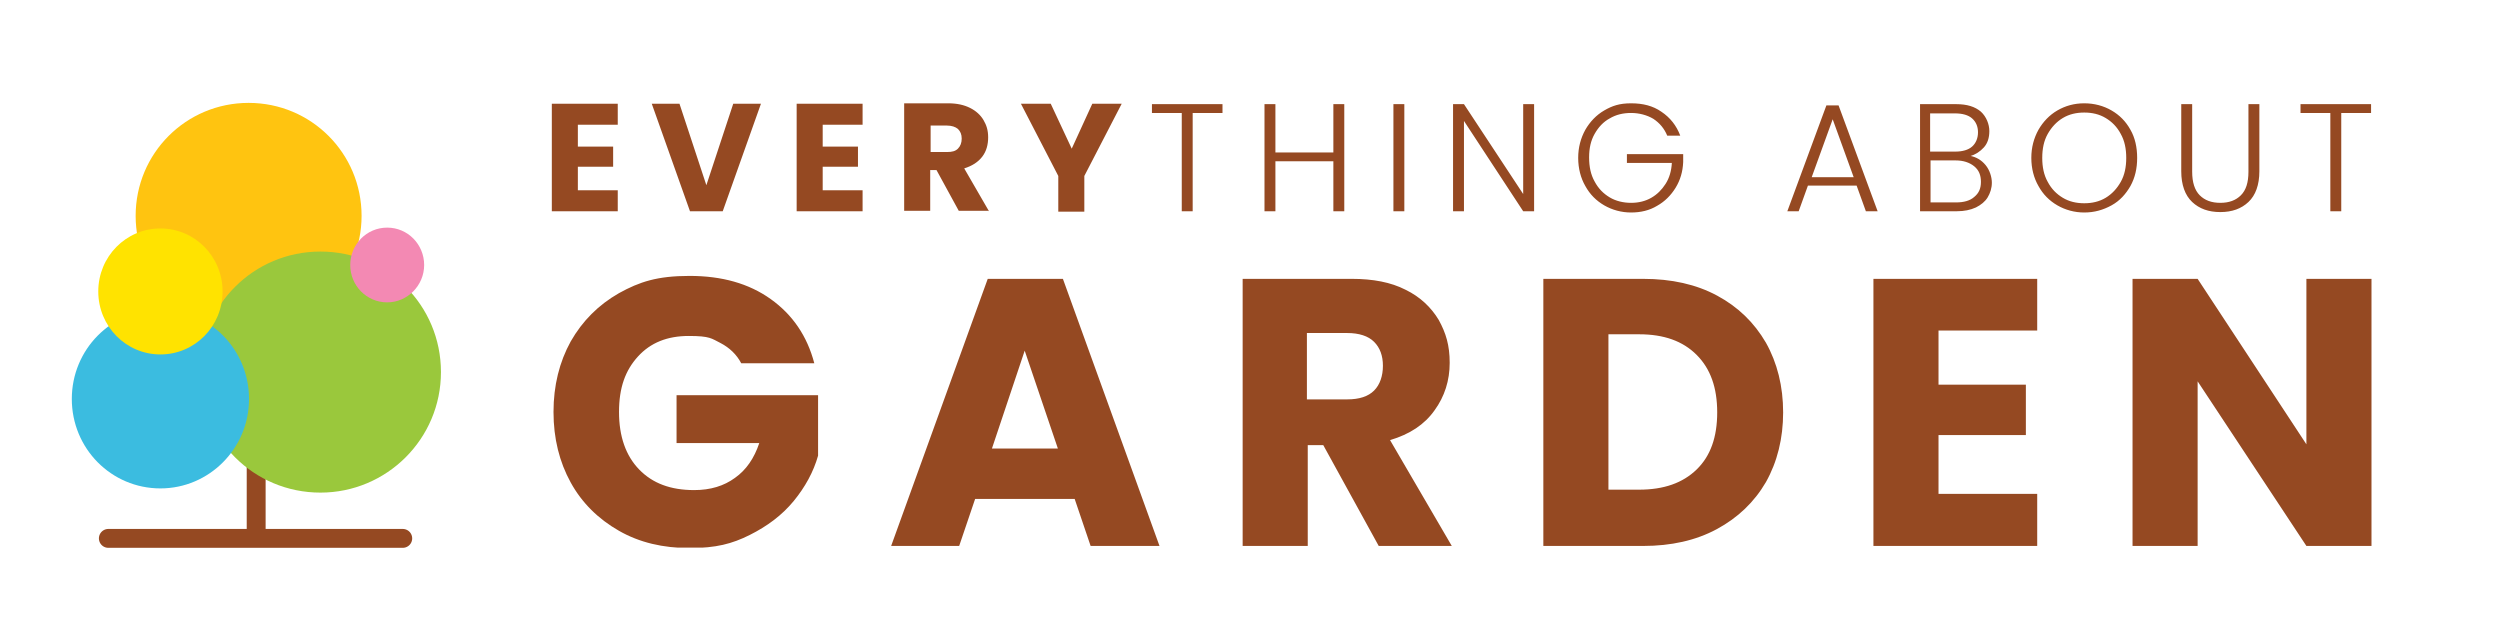 <?xml version="1.0" encoding="UTF-8"?>
<svg id="Layer_1" data-name="Layer 1" xmlns="http://www.w3.org/2000/svg" xmlns:xlink="http://www.w3.org/1999/xlink" version="1.1" viewBox="0 0 595.3 152.7">
  <defs>
    <style>
      .cls-1 {
        clip-path: url(#clippath);
      }

      .cls-2, .cls-3, .cls-4, .cls-5, .cls-6, .cls-7, .cls-8 {
        stroke-width: 0px;
      }

      .cls-2, .cls-9 {
        fill: none;
      }

      .cls-3 {
        fill: #ffc410;
      }

      .cls-4 {
        fill: #f389b3;
      }

      .cls-5 {
        fill: #3bbce0;
      }

      .cls-6 {
        fill: #9ac83c;
      }

      .cls-7 {
        fill: #ffe300;
      }

      .cls-9 {
        stroke: #954922;
        stroke-linecap: round;
        stroke-linejoin: round;
        stroke-width: 4.5px;
      }

      .cls-8 {
        fill: #954922;
      }
    </style>
    <clipPath id="clippath">
      <rect class="cls-2" x="17.1" y="24.5" width="547.6" height="105.9"/>
    </clipPath>
  </defs>
  <g class="cls-1">
    <path class="cls-8" d="M547.8,24.8v2.1h7.1v23.4h2.6v-23.4h7.1v-2.1h-16.8ZM519.4,24.8v16c0,3.2.9,5.7,2.6,7.3,1.7,1.6,3.9,2.4,6.7,2.4s5-.8,6.7-2.4c1.7-1.6,2.6-4.1,2.6-7.3v-16h-2.6v16.1c0,2.6-.6,4.4-1.8,5.6-1.2,1.2-2.8,1.8-4.9,1.8s-3.7-.6-4.9-1.8c-1.2-1.2-1.8-3.1-1.8-5.6v-16.1h-2.6ZM496.3,48.4c-1.9,0-3.6-.4-5.1-1.3-1.5-.9-2.7-2.1-3.6-3.8-.9-1.6-1.3-3.5-1.3-5.7s.4-4.1,1.3-5.7c.9-1.6,2.1-2.9,3.6-3.8,1.5-.9,3.2-1.3,5.1-1.3s3.6.4,5.1,1.3c1.5.9,2.7,2.1,3.6,3.8.9,1.6,1.3,3.5,1.3,5.7s-.4,4.1-1.3,5.7c-.9,1.6-2.1,2.9-3.6,3.8-1.5.9-3.2,1.3-5.1,1.3M496.3,50.6c2.4,0,4.5-.6,6.5-1.7s3.4-2.7,4.5-4.6c1.1-2,1.6-4.2,1.6-6.7s-.5-4.8-1.6-6.7c-1.1-2-2.6-3.5-4.5-4.6-1.9-1.1-4.1-1.7-6.5-1.7s-4.5.6-6.4,1.7c-1.9,1.1-3.4,2.7-4.5,4.6-1.1,2-1.7,4.2-1.7,6.7s.6,4.8,1.7,6.7c1.1,2,2.6,3.5,4.5,4.6,1.9,1.1,4.1,1.7,6.4,1.7M465.8,48.2h-6.1v-10h6c1.8,0,3.3.5,4.4,1.4s1.6,2.1,1.6,3.7-.5,2.7-1.6,3.6c-1,.9-2.5,1.3-4.3,1.3M459.7,27h5.8c1.8,0,3.2.4,4.1,1.2.9.8,1.4,1.9,1.4,3.3s-.5,2.6-1.4,3.4c-.9.8-2.3,1.2-4,1.2h-6v-9.1ZM469.1,37.2c1.3-.4,2.4-1.1,3.3-2.1s1.3-2.3,1.3-3.9-.7-3.4-2-4.6c-1.4-1.2-3.3-1.8-5.9-1.8h-8.6v25.5h8.8c1.7,0,3.2-.3,4.5-.9,1.2-.6,2.2-1.4,2.8-2.4.6-1,1-2.2,1-3.5s-.5-3-1.5-4.2c-1-1.2-2.2-1.9-3.7-2.2M431.4,42.2l5-13.8,5,13.8h-10.1ZM444.4,50.3h2.7l-9.3-25.2h-2.9l-9.3,25.2h2.7l2.2-6.1h11.6l2.2,6.1ZM400.1,32.3c-.9-2.4-2.4-4.3-4.5-5.7-2-1.4-4.4-2-7.2-2s-4.5.6-6.4,1.7c-1.9,1.1-3.4,2.7-4.5,4.6-1.1,2-1.7,4.2-1.7,6.7s.6,4.8,1.7,6.7c1.1,2,2.6,3.5,4.5,4.6,1.9,1.1,4.1,1.7,6.4,1.7s4.4-.5,6.2-1.6c1.8-1,3.3-2.5,4.4-4.3,1.1-1.8,1.7-3.8,1.8-6.1v-1.9h-13.4v2.1h10.7c-.1,1.9-.6,3.6-1.5,5-.9,1.4-2,2.5-3.4,3.3-1.4.8-3,1.2-4.8,1.2s-3.6-.4-5.1-1.3c-1.5-.9-2.7-2.1-3.6-3.8-.9-1.6-1.3-3.5-1.3-5.7s.4-4,1.3-5.6c.9-1.6,2.1-2.9,3.6-3.7,1.5-.9,3.2-1.3,5.1-1.3s3.8.5,5.3,1.4c1.5,1,2.6,2.3,3.3,4h3ZM365.3,24.8h-2.6v21.4l-14.1-21.4h-2.6v25.5h2.6v-21.5l14.1,21.5h2.6v-25.5ZM331.8,50.3h2.6v-25.5h-2.6v25.5ZM317.5,24.8v11.5h-13.8v-11.5h-2.6v25.5h2.6v-11.9h13.8v11.9h2.6v-25.5h-2.6ZM274.3,24.8v2.1h7.1v23.4h2.6v-23.4h7.1v-2.1h-16.8ZM260.1,24.7l-4.9,10.7-5-10.7h-7.1l8.9,17.2v8.5h6.2v-8.5l8.9-17.2h-7ZM221.6,29.9h3.9c1.1,0,2,.3,2.6.8.6.6.9,1.3.9,2.3s-.3,1.8-.9,2.4c-.6.6-1.4.8-2.6.8h-3.9v-6.4ZM235.5,50.3l-5.9-10.2c1.9-.6,3.3-1.5,4.3-2.8,1-1.3,1.4-2.9,1.4-4.6s-.4-2.9-1.1-4.1c-.7-1.2-1.8-2.2-3.2-2.9-1.4-.7-3.1-1.1-5.2-1.1h-10.5v25.6h6.2v-9.7h1.5l5.3,9.7h7ZM205.4,29.7v-5h-15.7v25.6h15.7v-5h-9.5v-5.6h8.4v-4.8h-8.4v-5.2h9.5ZM174.6,24.7l-6.4,19.4-6.4-19.4h-6.6l9.1,25.6h7.8l9.1-25.6h-6.6ZM147.1,29.7v-5h-15.7v25.6h15.7v-5h-9.5v-5.6h8.4v-4.8h-8.4v-5.2h9.5Z"/>
    <path class="cls-8" d="M564.7,66.4h-15.5v39.4l-25.9-39.4h-15.5v63.6h15.5v-39.2l25.9,39.2h15.5v-63.6ZM485.1,78.8v-12.4h-39v63.6h39v-12.4h-23.5v-14h20.8v-12h-20.8v-12.9h23.5ZM390.3,116.6h-7.3v-37h7.3c5.9,0,10.4,1.6,13.7,4.9,3.3,3.3,4.9,7.8,4.9,13.7s-1.6,10.4-4.9,13.6c-3.3,3.2-7.8,4.8-13.7,4.8M391.3,66.4h-23.8v63.6h23.8c6.6,0,12.5-1.3,17.5-4,5-2.7,8.9-6.4,11.7-11.2,2.7-4.8,4.1-10.4,4.1-16.6s-1.4-11.8-4.1-16.6c-2.8-4.8-6.6-8.5-11.6-11.2-5-2.7-10.9-4-17.6-4M311.2,79.3h9.6c2.8,0,5,.7,6.4,2.1,1.4,1.4,2.1,3.3,2.1,5.7s-.7,4.5-2.1,5.9c-1.4,1.4-3.5,2.1-6.4,2.1h-9.6v-15.8ZM345.7,130l-14.7-25.2c4.7-1.4,8.2-3.7,10.6-7.1,2.4-3.3,3.6-7.1,3.6-11.3s-.9-7.1-2.6-10.2c-1.8-3-4.4-5.5-7.9-7.2-3.5-1.8-7.8-2.6-12.8-2.6h-26v63.6h15.5v-24h3.7l13.2,24h17.5ZM236.2,106.8l7.8-23.3,7.9,23.3h-15.7ZM259.7,130h16.4l-23-63.6h-17.9l-23,63.6h16.2l3.8-11.2h23.7l3.8,11.2ZM193.9,86.5c-1.7-6.5-5.2-11.6-10.4-15.3-5.2-3.7-11.6-5.5-19.3-5.5s-11.9,1.4-16.8,4.1c-4.9,2.8-8.7,6.6-11.5,11.5-2.7,4.9-4.1,10.5-4.1,16.8s1.4,11.9,4.1,16.8c2.7,4.9,6.6,8.7,11.5,11.5,4.9,2.8,10.5,4.1,16.8,4.1s10.1-1,14.3-3.1c4.2-2.1,7.7-4.7,10.5-8.1,2.7-3.3,4.7-6.9,5.8-10.8v-14.4h-33.7v11.4h19.7c-1.2,3.6-3.1,6.4-5.8,8.3-2.6,1.9-5.8,2.9-9.7,2.9-5.6,0-9.9-1.6-13.1-4.9-3.2-3.3-4.8-7.9-4.8-13.7s1.5-9.9,4.5-13.2c3-3.3,7-4.9,12.1-4.9s5.4.6,7.6,1.7c2.1,1.1,3.8,2.7,4.9,4.8h17.1Z"/>
    <line class="cls-9" x1="61" y1="111.1" x2="61" y2="127.1"/>
    <line class="cls-9" x1="25.8" y1="128.2" x2="95.9" y2="128.2"/>
    <path class="cls-3" d="M59.2,78.3c14.8,0,26.9-12,26.9-26.9s-12-26.9-26.9-26.9-26.9,12-26.9,26.9,12,26.9,26.9,26.9"/>
    <path class="cls-6" d="M76.3,117.3c15.8,0,28.7-12.8,28.7-28.7s-12.8-28.7-28.7-28.7-28.7,12.8-28.7,28.7,12.8,28.7,28.7,28.7"/>
    <path class="cls-4" d="M92.2,72c4.8,0,8.8-4,8.8-8.9s-3.9-8.9-8.8-8.9-8.8,4-8.8,8.9,3.9,8.9,8.8,8.9"/>
    <path class="cls-5" d="M38.2,116.3c11.6,0,21.1-9.5,21.1-21.3s-9.4-21.3-21.1-21.3-21.1,9.5-21.1,21.3,9.4,21.3,21.1,21.3"/>
    <path class="cls-7" d="M38.2,84.4c8.2,0,14.8-6.7,14.8-15s-6.6-15-14.8-15-14.8,6.7-14.8,15,6.6,15,14.8,15"/>
  </g>
</svg>